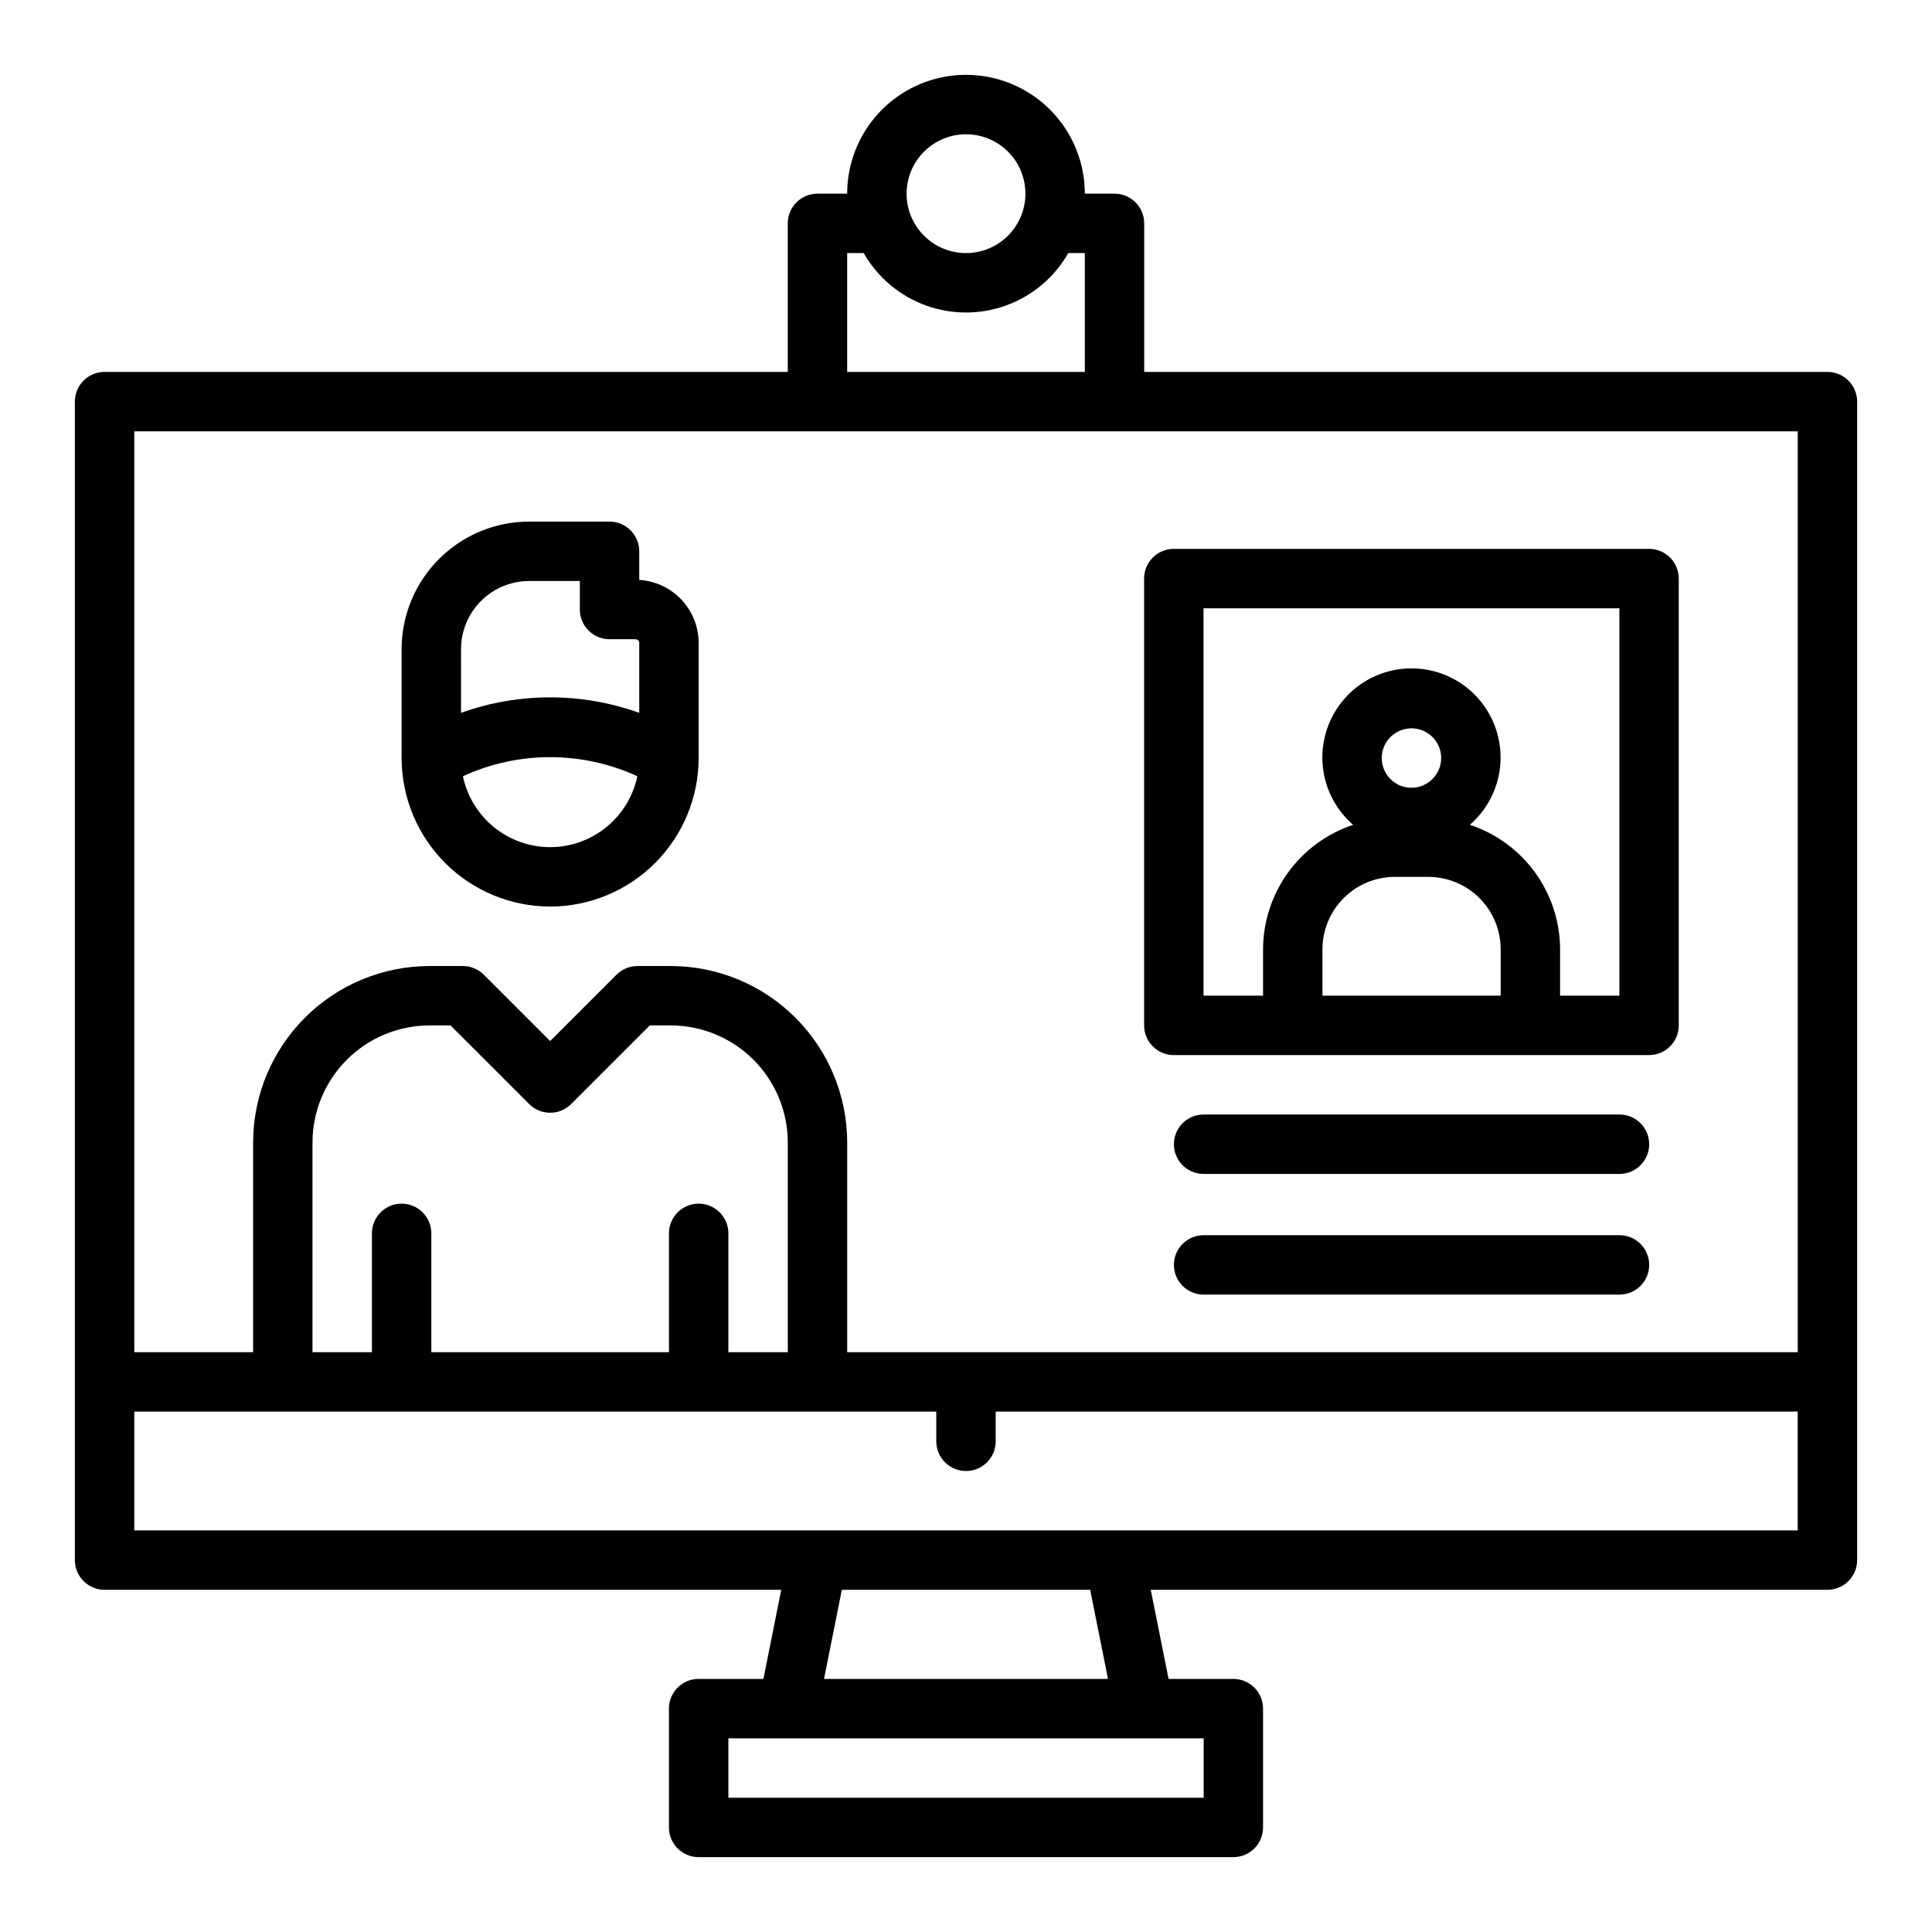 <?xml version="1.0" encoding="UTF-8"?>
<!-- Uploaded to: ICON Repo, www.iconrepo.com, Generator: ICON Repo Mixer Tools -->
<svg fill="#000000" width="800px" height="800px" version="1.1" viewBox="144 144 512 512" xmlns="http://www.w3.org/2000/svg">
 <g>
  <path d="m628.29 242.56h-181.06v-39.359c0-2.09-0.828-4.09-2.305-5.566-1.477-1.477-3.481-2.309-5.566-2.309h-7.871c0-11.246-6.004-21.645-15.746-27.27-9.742-5.625-21.746-5.625-31.488 0-9.742 5.625-15.742 16.023-15.742 27.27h-7.875c-4.348 0-7.871 3.527-7.871 7.875v39.359h-181.05c-4.348 0-7.875 3.523-7.875 7.871v307.01c0 2.09 0.832 4.09 2.309 5.566 1.477 1.477 3.477 2.309 5.566 2.309h179.32l-4.723 23.617-17.164-0.004c-4.348 0-7.871 3.527-7.871 7.875v31.488c0 2.086 0.832 4.09 2.305 5.566 1.477 1.473 3.481 2.305 5.566 2.305h141.7c2.086 0 4.09-0.832 5.566-2.305 1.477-1.477 2.305-3.481 2.305-5.566v-31.488c0-2.09-0.828-4.09-2.305-5.566-1.477-1.477-3.481-2.309-5.566-2.309h-17.164l-4.723-23.617 179.33 0.004c2.086 0 4.09-0.832 5.566-2.309 1.473-1.477 2.305-3.477 2.305-5.566v-307.01c0-2.086-0.832-4.09-2.305-5.566-1.477-1.477-3.481-2.305-5.566-2.305zm-228.29-62.977c4.176 0 8.18 1.66 11.133 4.609 2.949 2.953 4.609 6.957 4.609 11.133s-1.66 8.184-4.609 11.133c-2.953 2.953-6.957 4.613-11.133 4.613s-8.18-1.66-11.133-4.613c-2.953-2.949-4.613-6.957-4.613-11.133 0.004-4.172 1.664-8.176 4.617-11.125 2.949-2.953 6.953-4.613 11.129-4.617zm-31.488 31.488h4.379c3.656 6.406 9.457 11.309 16.383 13.844 6.926 2.535 14.523 2.535 21.449 0 6.926-2.535 12.73-7.438 16.383-13.844h4.383v31.488h-62.977zm251.91 47.23-0.004 244.04h-251.9v-55.578c-0.016-12.398-4.945-24.281-13.711-33.047-8.766-8.77-20.652-13.699-33.051-13.711h-8.816c-2.086 0-4.09 0.828-5.566 2.305l-17.578 17.578-17.578-17.578c-1.473-1.477-3.477-2.305-5.562-2.305h-8.82c-12.395 0.012-24.281 4.941-33.047 13.711-8.766 8.766-13.699 20.648-13.711 33.047v55.578h-31.488v-244.04zm-291.27 204.68c-4.348 0-7.871 3.523-7.871 7.871v31.488h-62.977v-31.488c0-4.348-3.523-7.871-7.871-7.871-4.348 0-7.871 3.523-7.871 7.871v31.488h-15.746v-55.578c0.012-8.223 3.281-16.105 9.098-21.922 5.812-5.812 13.695-9.082 21.918-9.094h5.559l20.836 20.836h0.004c1.473 1.477 3.477 2.309 5.562 2.309 2.09 0 4.09-0.832 5.566-2.309l20.836-20.836h5.559c8.223 0.012 16.105 3.281 21.922 9.094 5.812 5.816 9.086 13.699 9.094 21.922v55.578h-15.742v-31.488c0-2.09-0.832-4.09-2.309-5.566-1.473-1.477-3.477-2.305-5.566-2.305zm133.83 157.44h-125.95v-15.742h125.95zm-25.348-31.488h-75.262l4.723-23.617h65.812zm-258.05-39.359v-31.488h212.54v7.871c0 4.348 3.527 7.875 7.875 7.875s7.871-3.527 7.871-7.875v-7.871h212.54v31.488z"/>
  <path d="m455.07 423.61h125.95c2.09 0 4.09-0.828 5.566-2.305 1.477-1.477 2.305-3.477 2.305-5.566v-118.41c0-2.09-0.828-4.09-2.305-5.566-1.477-1.477-3.477-2.305-5.566-2.305h-125.95c-4.348 0-7.871 3.523-7.871 7.871v118.41c0 2.09 0.828 4.09 2.305 5.566 1.477 1.477 3.481 2.305 5.566 2.305zm39.391-15.742v-12.301c0.008-5.086 2.031-9.965 5.629-13.562 3.598-3.598 8.473-5.621 13.562-5.625h8.855c5.086 0.004 9.965 2.027 13.562 5.625 3.598 3.598 5.621 8.477 5.625 13.562v12.301zm23.586-55.105c-3.184 0-6.055-1.918-7.273-4.859-1.215-2.941-0.543-6.328 1.707-8.578 2.254-2.25 5.637-2.926 8.582-1.707 2.941 1.219 4.859 4.09 4.859 7.273-0.008 4.344-3.527 7.867-7.875 7.871zm-55.105-47.559h110.21l0.004 102.66h-15.715v-12.301c-0.023-7.309-2.348-14.43-6.637-20.348-4.293-5.918-10.336-10.336-17.277-12.633 4.879-4.231 7.812-10.277 8.117-16.73 0.305-6.449-2.047-12.742-6.508-17.418-4.457-4.672-10.637-7.312-17.094-7.309-6.461 0.004-12.637 2.648-17.09 7.324-4.453 4.68-6.801 10.973-6.492 17.426 0.312 6.449 3.25 12.492 8.133 16.719-6.93 2.305-12.965 6.727-17.246 12.641-4.281 5.914-6.602 13.027-6.625 20.328v12.301h-15.773z"/>
  <path d="m289.79 384.25c10.438-0.012 20.441-4.164 27.82-11.543 7.379-7.379 11.527-17.383 11.539-27.816v-30.504c-0.004-4.266-1.633-8.367-4.559-11.473-2.926-3.102-6.926-4.973-11.184-5.231v-7.582c0-2.09-0.828-4.09-2.305-5.566-1.477-1.477-3.481-2.305-5.566-2.305h-21.316c-8.957 0.008-17.547 3.574-23.879 9.906-6.336 6.336-9.898 14.926-9.91 23.883v28.871c0.012 10.434 4.164 20.438 11.543 27.816 7.379 7.379 17.383 11.531 27.816 11.543zm0-15.742c-5.422-0.008-10.68-1.879-14.891-5.305-4.207-3.422-7.113-8.188-8.223-13.496 14.672-6.734 31.555-6.734 46.23 0-1.113 5.309-4.016 10.074-8.227 13.496-4.207 3.426-9.465 5.297-14.891 5.305zm-23.617-52.488h0.004c0.004-4.785 1.906-9.371 5.289-12.754 3.383-3.383 7.973-5.289 12.754-5.293h13.445v7.559c0 2.086 0.828 4.09 2.305 5.566 1.477 1.477 3.477 2.305 5.566 2.305h6.887c0.543 0 0.984 0.441 0.984 0.984v18.523c-15.27-5.473-31.965-5.473-47.23 0z"/>
  <path d="m573.18 439.36h-110.21c-4.348 0-7.875 3.523-7.875 7.871 0 4.348 3.527 7.871 7.875 7.871h110.21c4.348 0 7.871-3.523 7.871-7.871 0-4.348-3.523-7.871-7.871-7.871z"/>
  <path d="m573.18 471.34h-110.21c-4.348 0-7.875 3.523-7.875 7.871 0 4.348 3.527 7.871 7.875 7.871h110.21c4.348 0 7.871-3.523 7.871-7.871 0-4.348-3.523-7.871-7.871-7.871z"/>
 </g>
</svg>